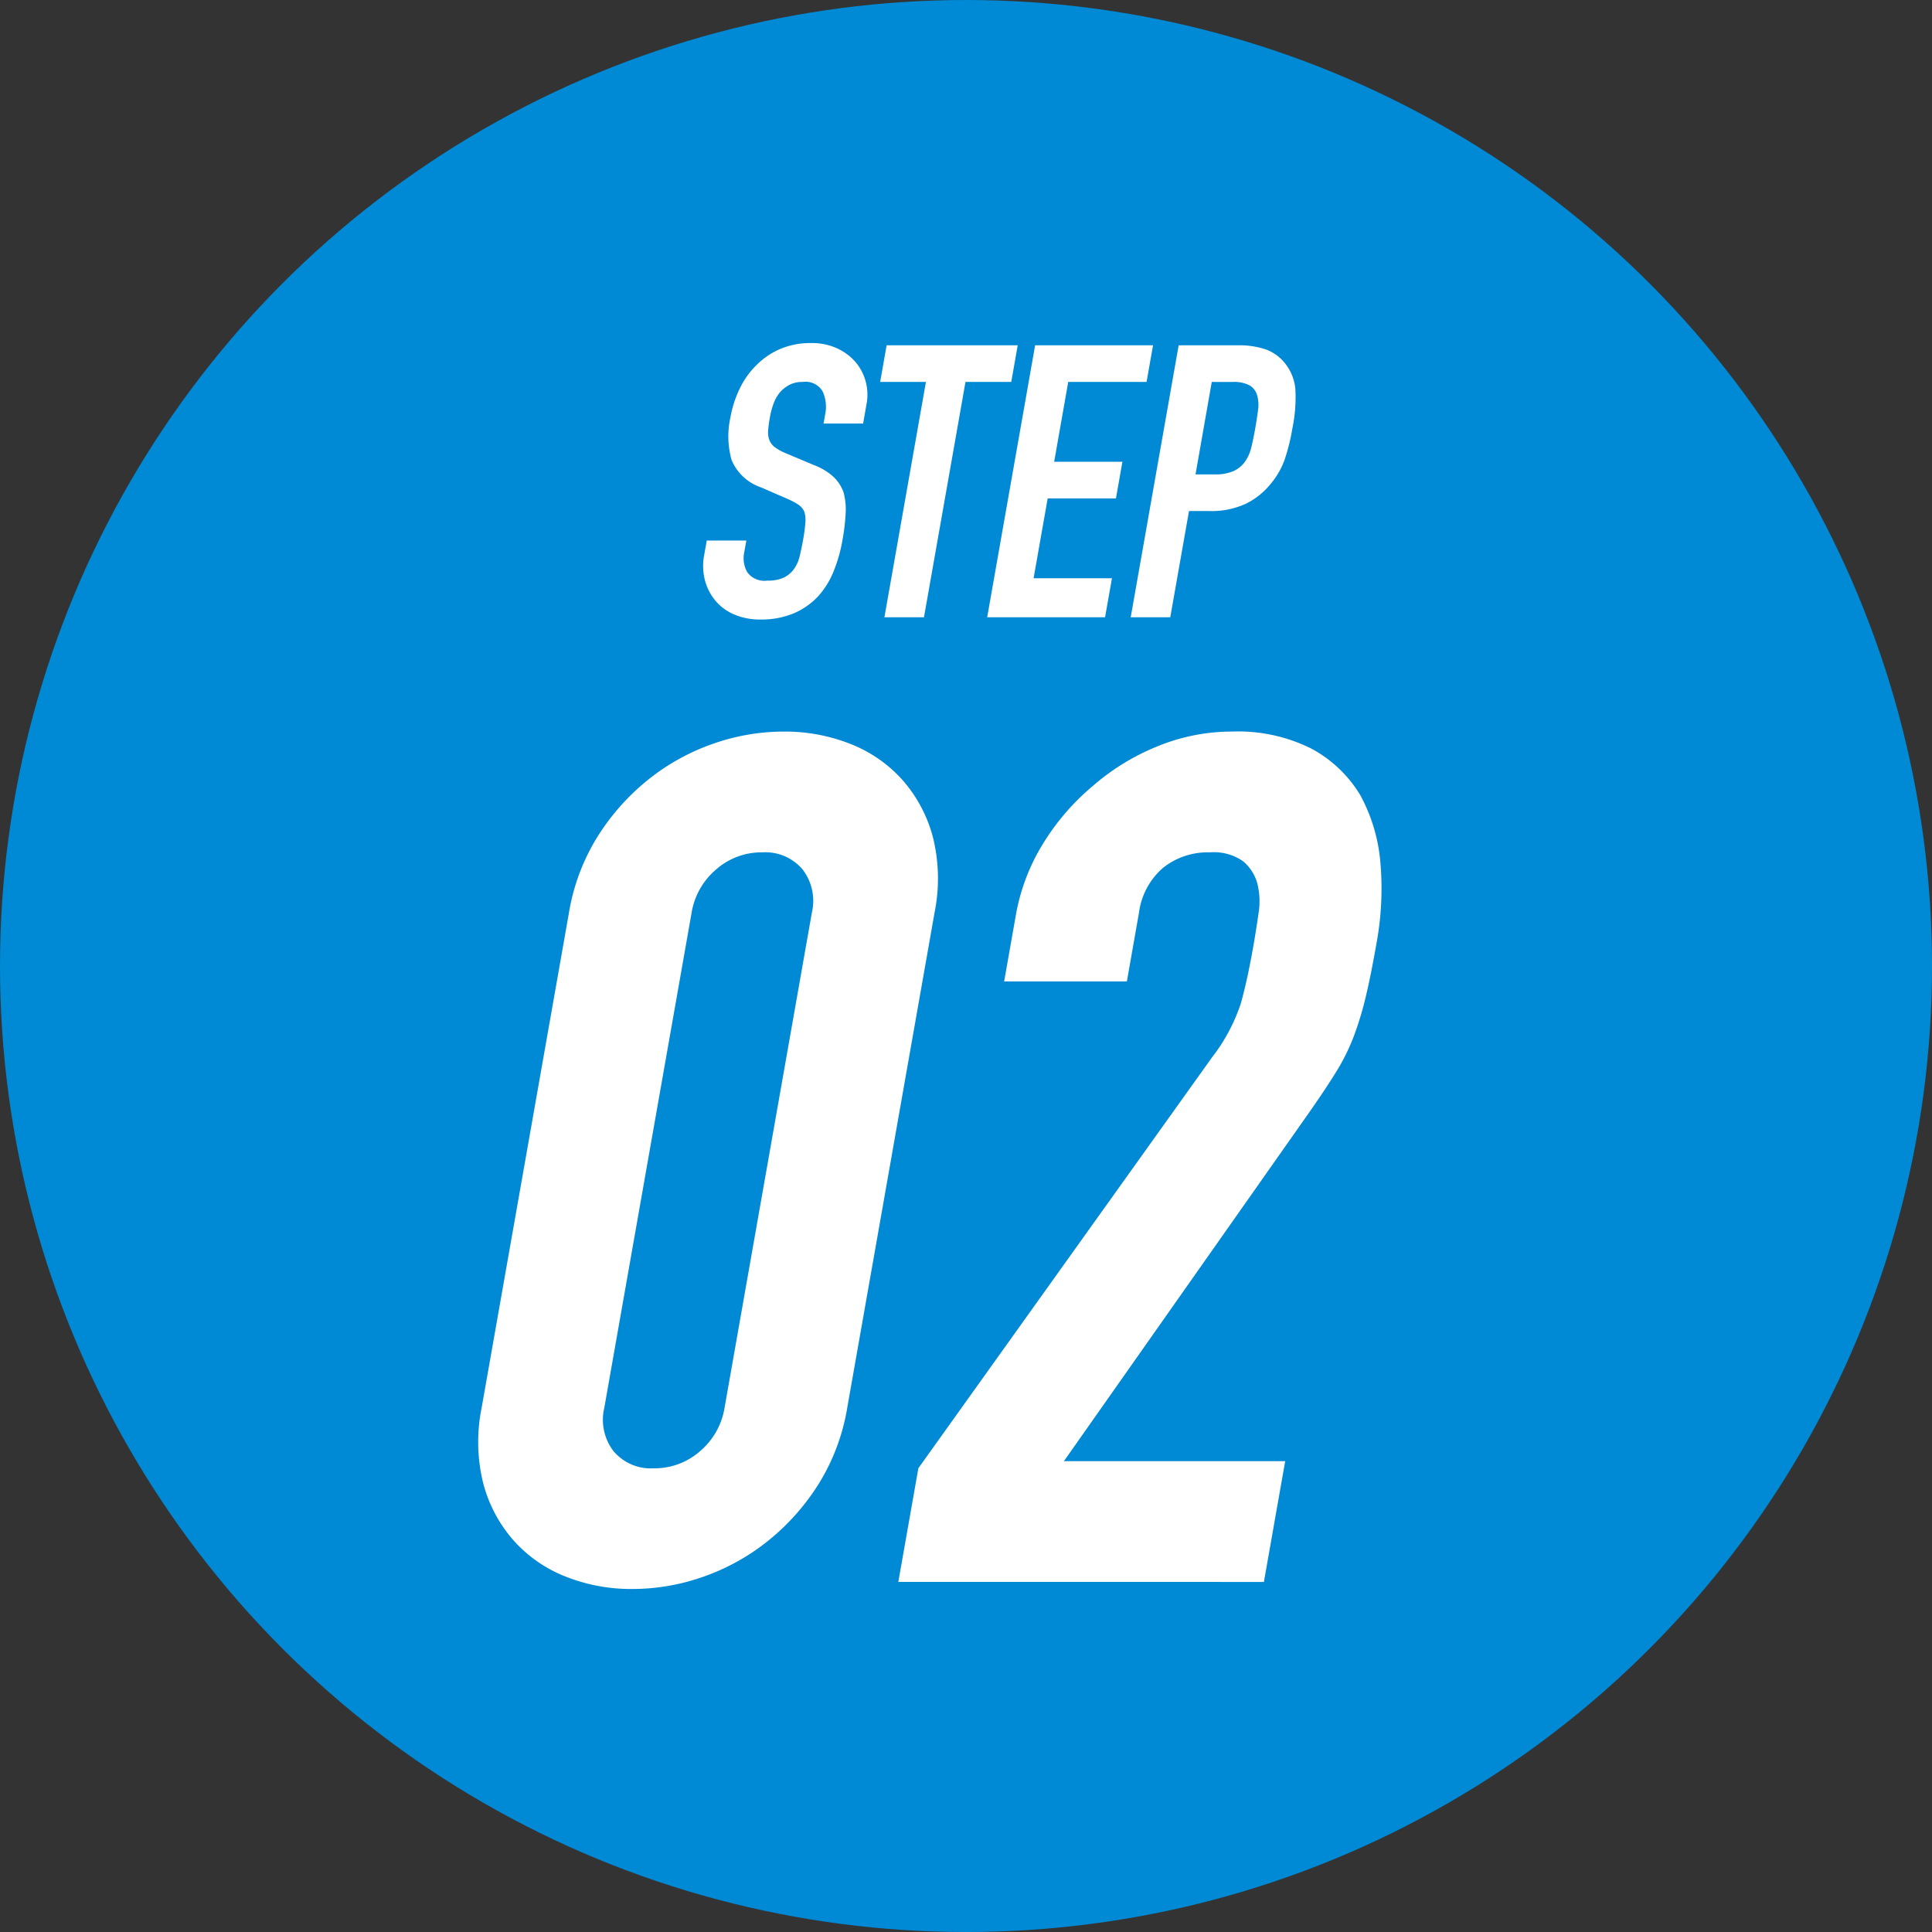 <svg xmlns="http://www.w3.org/2000/svg" width="107.051" height="107.051"><rect width="100%" height="100%" fill="#333333" stroke="none"/><g transform="translate(-695 -6502.386)"><circle cx="53.526" cy="53.526" r="53.526" transform="translate(695 6502.386)" fill="#0089d4"/><path d="M726.525 6552.961a11.548 11.548 0 011.573-4.2 12.685 12.685 0 012.788-3.15 12.079 12.079 0 013.585-2 11.819 11.819 0 013.953-.689 9.844 9.844 0 013.709.689 7.577 7.577 0 012.879 2 7.811 7.811 0 011.677 3.15 9.526 9.526 0 01.093 4.2l-4.837 27.431a11.567 11.567 0 01-1.573 4.2 12.673 12.673 0 01-2.788 3.15 12.088 12.088 0 01-3.585 2 11.8 11.8 0 01-3.953.689 9.828 9.828 0 01-3.71-.689 7.565 7.565 0 01-2.879-2 7.762 7.762 0 01-1.677-3.15 9.487 9.487 0 01-.093-4.2zm1.959 27.431a2.857 2.857 0 00.51 2.4 2.694 2.694 0 002.231.952 3.806 3.806 0 002.567-.952 3.994 3.994 0 001.355-2.4l4.837-27.431a2.858 2.858 0 00-.51-2.395 2.7 2.7 0 00-2.231-.952 3.8 3.8 0 00-2.567.952 3.985 3.985 0 00-1.355 2.395zm16.291 9.647l1.111-6.3 16.276-22.771a9.985 9.985 0 001.593-2.986q.359-1.279.694-3.183.15-.853.285-1.805a4.068 4.068 0 00-.071-1.673 2.445 2.445 0 00-.786-1.213 2.825 2.825 0 00-1.845-.493 3.966 3.966 0 00-2.583.853 3.959 3.959 0 00-1.339 2.494l-.671 3.806h-6.8l.648-3.674a11.217 11.217 0 011.493-3.938 13.074 13.074 0 012.766-3.216 12.711 12.711 0 013.586-2.2 10.892 10.892 0 014.143-.819 9.069 9.069 0 014.4.952 7.034 7.034 0 012.708 2.591 9.444 9.444 0 011.106 3.741 16.731 16.731 0 01-.22 4.463q-.3 1.707-.57 2.854a18.882 18.882 0 01-.654 2.2 11.477 11.477 0 01-1.037 2.1q-.651 1.052-1.718 2.56l-13.339 18.965h12.261l-1.18 6.694zm-1.95-64.184h-2.193l.086-.486a2.068 2.068 0 00-.129-1.281 1.092 1.092 0 00-1.1-.54 1.565 1.565 0 00-.76.17 1.861 1.861 0 00-.526.423 2.158 2.158 0 00-.347.625 4.475 4.475 0 00-.194.73 7.071 7.071 0 00-.1.741 1.25 1.25 0 00.067.529.918.918 0 00.306.4 2.751 2.751 0 00.617.339l1.561.656a3.354 3.354 0 011.069.646 2.187 2.187 0 01.558.857 3.608 3.608 0 01.118 1.153 11.426 11.426 0 01-.173 1.472 8.414 8.414 0 01-.5 1.767 4.617 4.617 0 01-.868 1.387 3.964 3.964 0 01-1.346.931 4.648 4.648 0 01-1.844.339 3.589 3.589 0 01-1.434-.275 2.752 2.752 0 01-1.048-.762 2.929 2.929 0 01-.584-1.132 3.187 3.187 0 01-.042-1.408l.142-.8h2.193l-.12.677a1.557 1.557 0 00.166 1.069 1.167 1.167 0 001.109.476 2.137 2.137 0 00.9-.159 1.493 1.493 0 00.564-.455 1.967 1.967 0 00.329-.709q.1-.413.194-.921a9.262 9.262 0 00.129-.974 1.508 1.508 0 00-.064-.614.94.94 0 00-.33-.381 4.17 4.17 0 00-.6-.317l-1.457-.635a2.7 2.7 0 01-1.635-1.513 4.821 4.821 0 01-.068-2.36 6.042 6.042 0 01.52-1.608 4.581 4.581 0 01.941-1.312 4.159 4.159 0 011.3-.879 4.3 4.3 0 011.724-.327 3.34 3.34 0 011.441.3 3.017 3.017 0 011.033.783 2.8 2.8 0 01.578 2.329zm1.18 10.733l2.3-13.039h-2.536l.358-2.031h7.264l-.358 2.031h-2.536l-2.3 13.039zm5.694 0l2.657-15.07h6.533l-.358 2.031h-4.341l-.78 4.424h3.782l-.359 2.032h-3.782l-.781 4.423h4.342l-.381 2.159zm7.953 0l2.657-15.07h3.289a4.6 4.6 0 011.549.233 2.4 2.4 0 011.1.825 2.645 2.645 0 01.53 1.386 8.488 8.488 0 01-.164 2.148 11.456 11.456 0 01-.421 1.715 4.332 4.332 0 01-.736 1.312 4.106 4.106 0 01-1.407 1.153 4.556 4.556 0 01-2.05.413h-1.117l-1.038 5.884zm4.491-13.039l-.9 5.123h1.054a2.5 2.5 0 001.065-.19 1.568 1.568 0 00.631-.529 2.253 2.253 0 00.342-.783q.114-.465.215-1.037.093-.529.155-1.006a1.982 1.982 0 00-.046-.835.945.945 0 00-.418-.551 1.877 1.877 0 00-.955-.191z" fill="#fff"/></g></svg>
